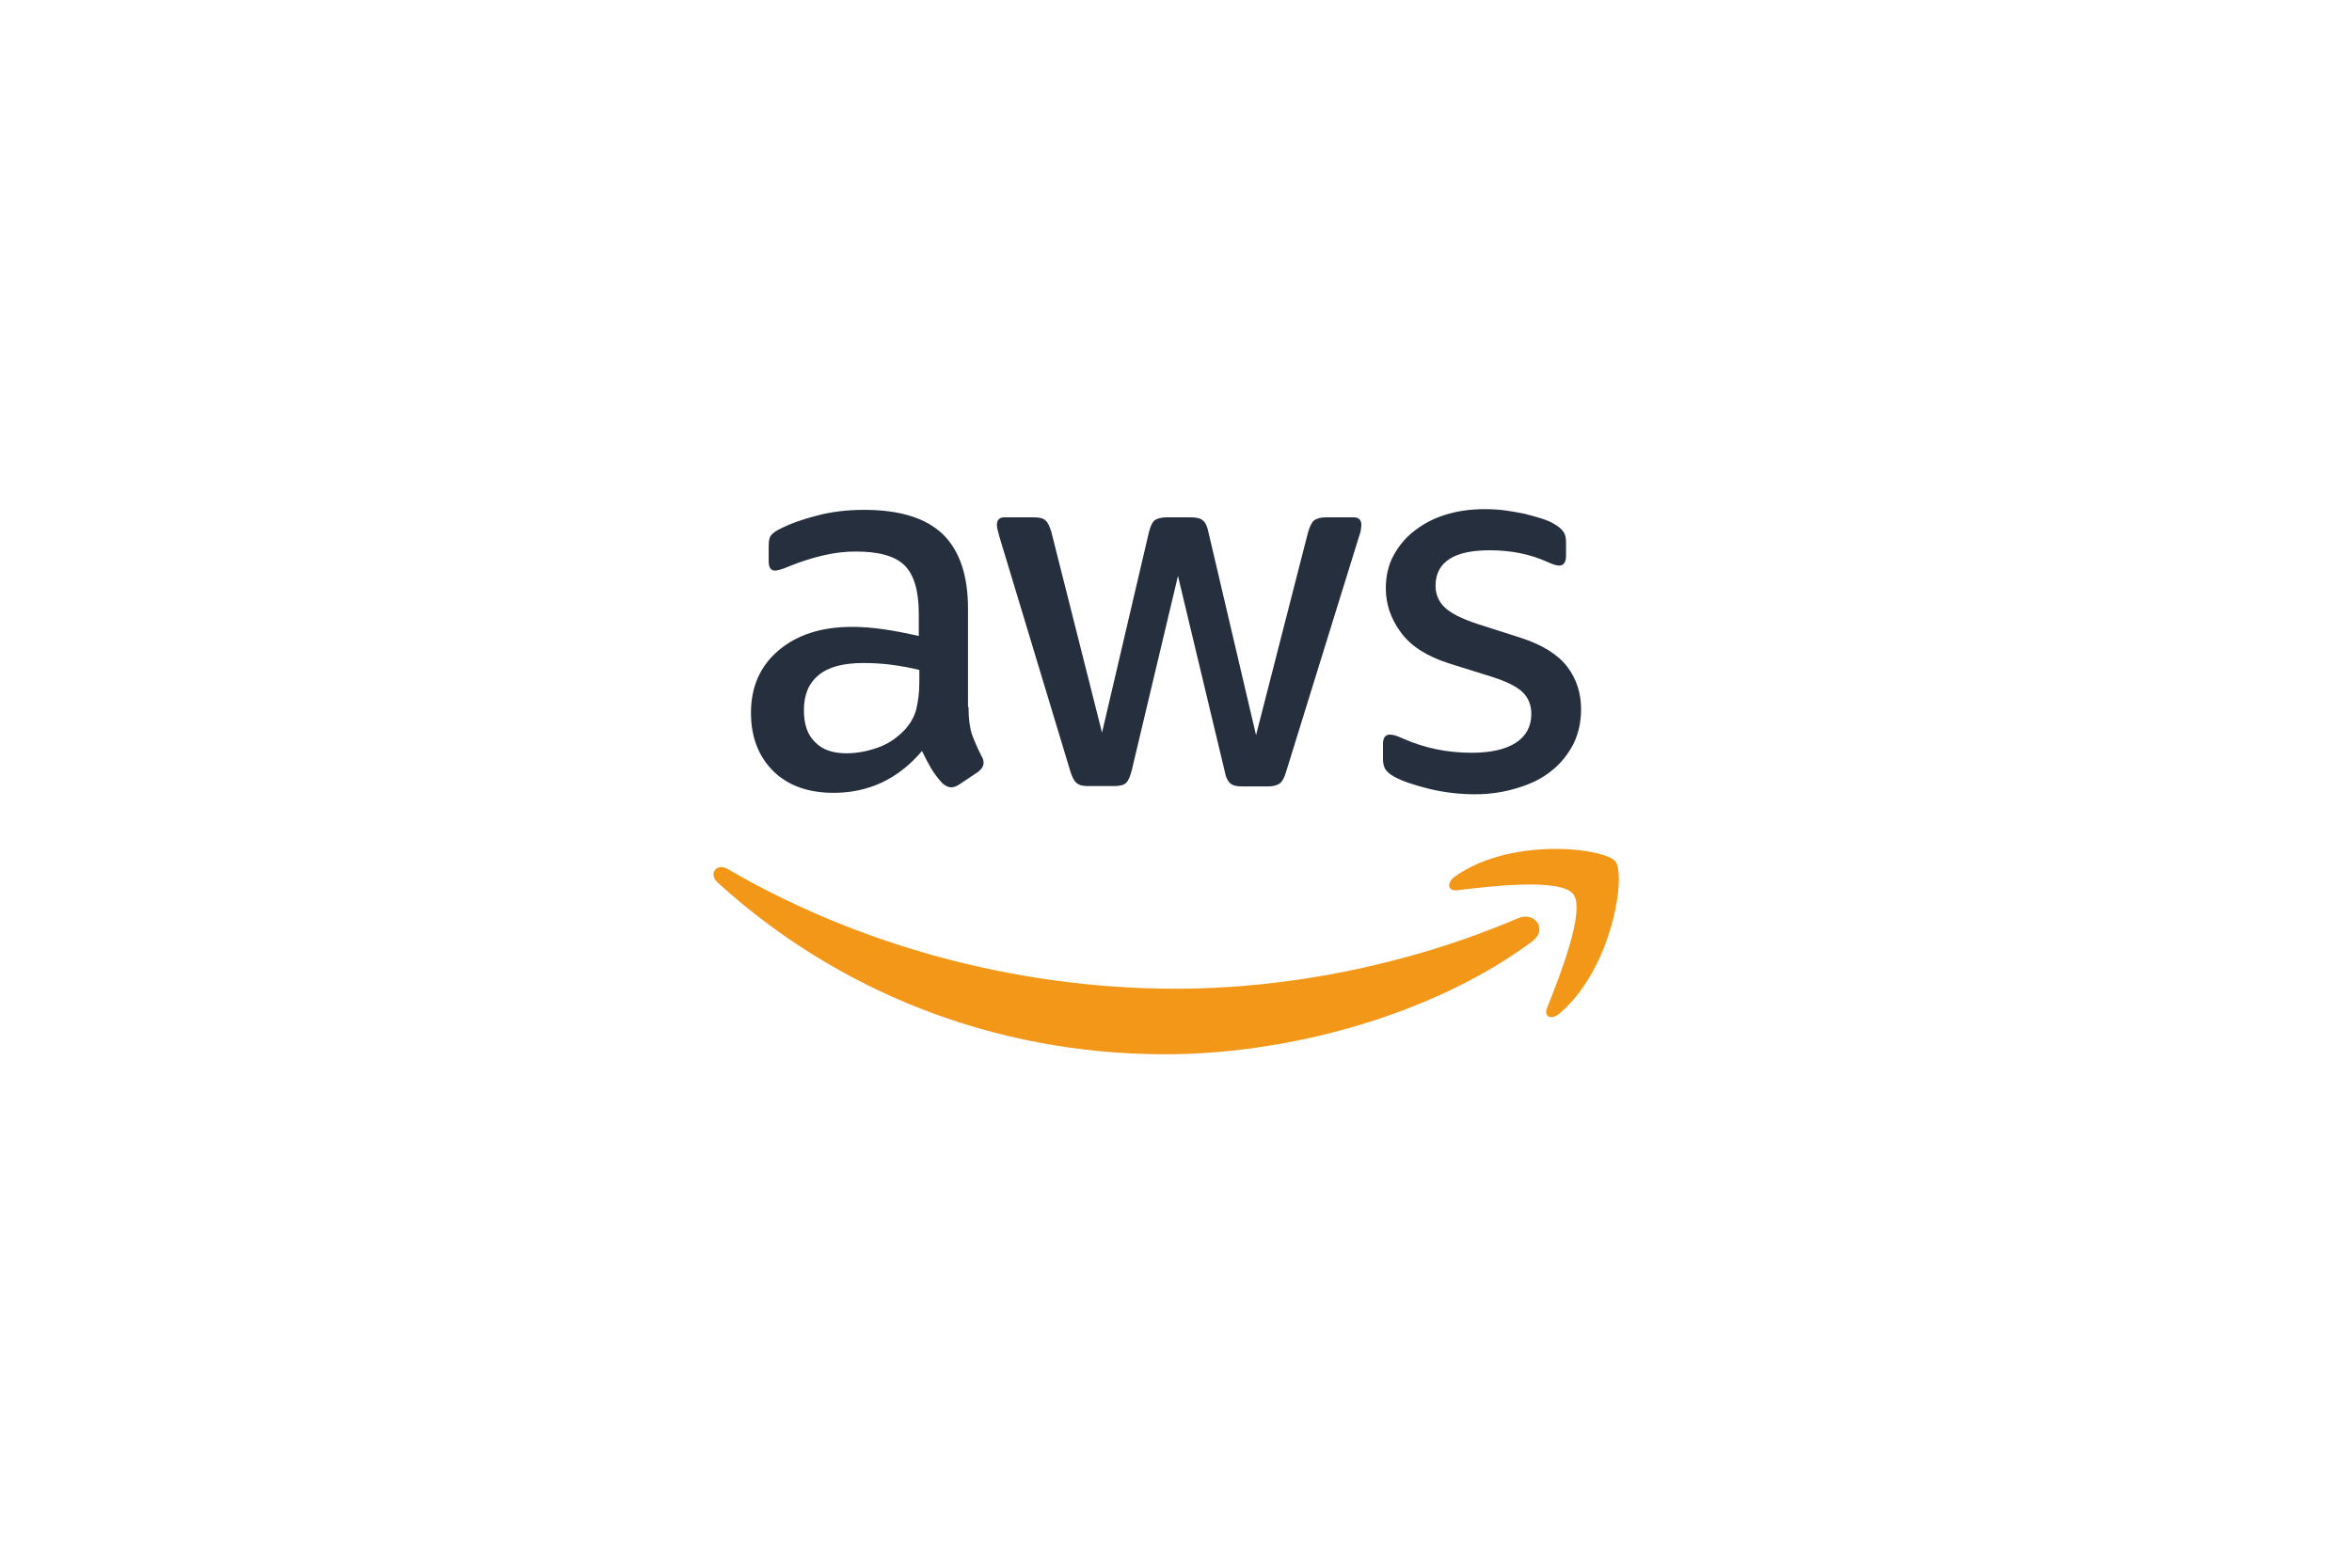 <svg width="600" height="400" viewBox="0 0 600 400" fill="none" xmlns="http://www.w3.org/2000/svg">
<g clip-path="url(#clip0_2036_4165)">
<path d="M247.077 180.483C247.077 183.346 247.394 185.664 247.936 187.345C248.568 189.026 249.336 190.889 250.374 192.889C250.781 193.525 250.916 194.115 250.916 194.661C250.916 195.433 250.465 196.206 249.471 196.978L244.639 200.204C243.961 200.659 243.239 200.886 242.652 200.886C241.884 200.886 241.116 200.477 240.348 199.795C239.265 198.614 238.361 197.387 237.594 196.16C236.826 194.842 236.058 193.388 235.2 191.616C229.194 198.705 221.697 202.295 212.619 202.295C206.161 202.295 201.013 200.432 197.265 196.751C193.516 193.025 191.574 188.072 191.574 181.892C191.574 175.303 193.877 169.987 198.574 165.988C203.271 161.99 209.503 159.945 217.406 159.945C220.026 159.945 222.69 160.172 225.536 160.581C228.381 160.99 231.316 161.581 234.387 162.262V156.628C234.387 150.766 233.168 146.676 230.774 144.268C228.336 141.86 224.181 140.724 218.265 140.724C215.555 140.724 212.8 141.042 209.955 141.723C207.11 142.405 204.355 143.268 201.645 144.359C200.426 144.904 199.477 145.222 198.936 145.359C198.394 145.495 198.032 145.586 197.716 145.586C196.632 145.586 196.09 144.813 196.09 143.178V139.406C196.09 138.179 196.226 137.225 196.632 136.68C197.039 136.134 197.716 135.589 198.8 135.044C201.51 133.635 204.716 132.499 208.465 131.545C212.213 130.545 216.232 130.091 220.432 130.091C229.555 130.091 236.239 132.181 240.574 136.362C244.819 140.542 246.942 146.858 246.942 155.355V180.393H247.077V180.483ZM215.916 192.207C218.445 192.207 221.065 191.753 223.819 190.798C226.574 189.844 229.058 188.163 231.136 185.845C232.355 184.391 233.303 182.755 233.755 180.892C234.206 179.029 234.523 176.803 234.523 174.167V170.941C232.31 170.396 229.916 169.941 227.477 169.623C225.039 169.305 222.645 169.169 220.252 169.169C215.103 169.169 211.355 170.169 208.826 172.259C206.297 174.349 205.077 177.303 205.077 181.165C205.077 184.8 205.981 187.481 207.923 189.344C209.774 191.298 212.439 192.207 216.006 192.207H215.916ZM277.606 200.568C276.206 200.568 275.303 200.341 274.671 199.795C274.039 199.341 273.497 198.25 273.045 196.796L254.981 137.043C254.529 135.498 254.303 134.499 254.303 133.953C254.303 132.726 254.936 131.999 256.155 131.999H263.697C265.142 131.999 266.136 132.227 266.677 132.772C267.31 133.226 267.761 134.317 268.213 135.771L281.129 186.936L293.097 135.771C293.503 134.226 293.955 133.226 294.542 132.772C295.129 132.317 296.213 131.999 297.613 131.999H303.755C305.2 131.999 306.194 132.227 306.826 132.772C307.458 133.226 308 134.317 308.271 135.771L320.419 187.572L333.697 135.771C334.148 134.226 334.69 133.226 335.232 132.772C335.865 132.317 336.858 131.999 338.213 131.999H345.348C346.568 131.999 347.29 132.636 347.29 133.953C347.29 134.362 347.2 134.726 347.155 135.18C347.11 135.635 346.929 136.271 346.613 137.134L328.097 196.887C327.645 198.432 327.103 199.432 326.471 199.886C325.839 200.341 324.845 200.659 323.536 200.659H316.942C315.497 200.659 314.503 200.432 313.871 199.886C313.239 199.341 312.697 198.341 312.426 196.796L300.503 146.949L288.671 196.705C288.265 198.25 287.813 199.25 287.226 199.795C286.639 200.341 285.555 200.568 284.155 200.568H277.561H277.606ZM376.329 202.658C372.355 202.658 368.336 202.204 364.497 201.249C360.658 200.295 357.677 199.296 355.645 198.16C354.426 197.478 353.568 196.705 353.252 195.978C352.936 195.251 352.8 194.524 352.8 193.797V189.844C352.8 188.208 353.432 187.436 354.561 187.436C355.013 187.436 355.465 187.527 355.961 187.663C356.413 187.799 357.136 188.117 357.903 188.435C360.523 189.617 363.368 190.526 366.348 191.162C369.419 191.798 372.4 192.071 375.471 192.071C380.303 192.071 384.097 191.207 386.671 189.526C389.29 187.845 390.645 185.346 390.645 182.165C390.645 179.984 389.968 178.212 388.568 176.757C387.168 175.303 384.594 173.986 380.8 172.759L369.645 169.26C364.045 167.488 359.89 164.852 357.361 161.353C354.832 157.945 353.523 154.174 353.523 150.13C353.523 146.904 354.2 144.041 355.6 141.542C357 139.042 358.806 136.907 361.11 135.226C363.413 133.453 366.032 132.136 369.103 131.227C372.174 130.318 375.381 129.909 378.768 129.909C380.439 129.909 382.245 130 383.916 130.227C385.677 130.454 387.303 130.772 388.929 131.091C390.465 131.5 391.91 131.863 393.31 132.317C394.71 132.772 395.748 133.226 396.516 133.726C397.6 134.362 398.368 134.953 398.819 135.68C399.271 136.316 399.497 137.134 399.497 138.225V141.86C399.497 143.496 398.865 144.314 397.736 144.314C397.103 144.314 396.11 143.995 394.8 143.405C390.419 141.405 385.497 140.406 380.032 140.406C375.652 140.406 372.174 141.087 369.826 142.587C367.477 144.086 366.213 146.313 366.213 149.448C366.213 151.629 366.981 153.447 368.516 154.946C370.052 156.446 372.897 157.9 376.961 159.218L387.89 162.717C393.4 164.489 397.419 166.988 399.813 170.123C402.206 173.259 403.336 176.939 403.336 180.938C403.336 184.255 402.658 187.254 401.348 189.89C399.948 192.525 398.142 194.842 395.748 196.705C393.355 198.659 390.51 200.023 387.213 201.022C383.736 202.113 380.123 202.658 376.239 202.658H376.329Z" fill="#252F3E"/>
<path d="M390.826 240.237C365.536 259.003 328.819 269 297.252 269C252.994 269 213.116 252.551 183.039 225.151C180.645 222.97 182.813 220.061 185.658 221.743C218.219 240.737 258.413 252.278 299.961 252.278C328.006 252.278 358.806 246.416 387.168 234.33C391.413 232.376 395.026 237.101 390.871 240.191L390.826 240.237ZM401.348 228.15C398.142 223.969 379.987 226.15 371.768 227.15C369.329 227.468 368.923 225.287 371.136 223.651C385.587 213.427 409.297 216.381 412.097 219.789C414.852 223.288 411.329 247.144 397.826 258.594C395.748 260.366 393.761 259.458 394.665 257.14C397.736 249.506 404.555 232.239 401.348 228.15Z" fill="#F39719"/>
</g>
<defs>
<clipPath id="clip0_2036_4165">
<rect width="231" height="139" fill="white" transform="translate(182 130)"/>
</clipPath>
</defs>
</svg>
